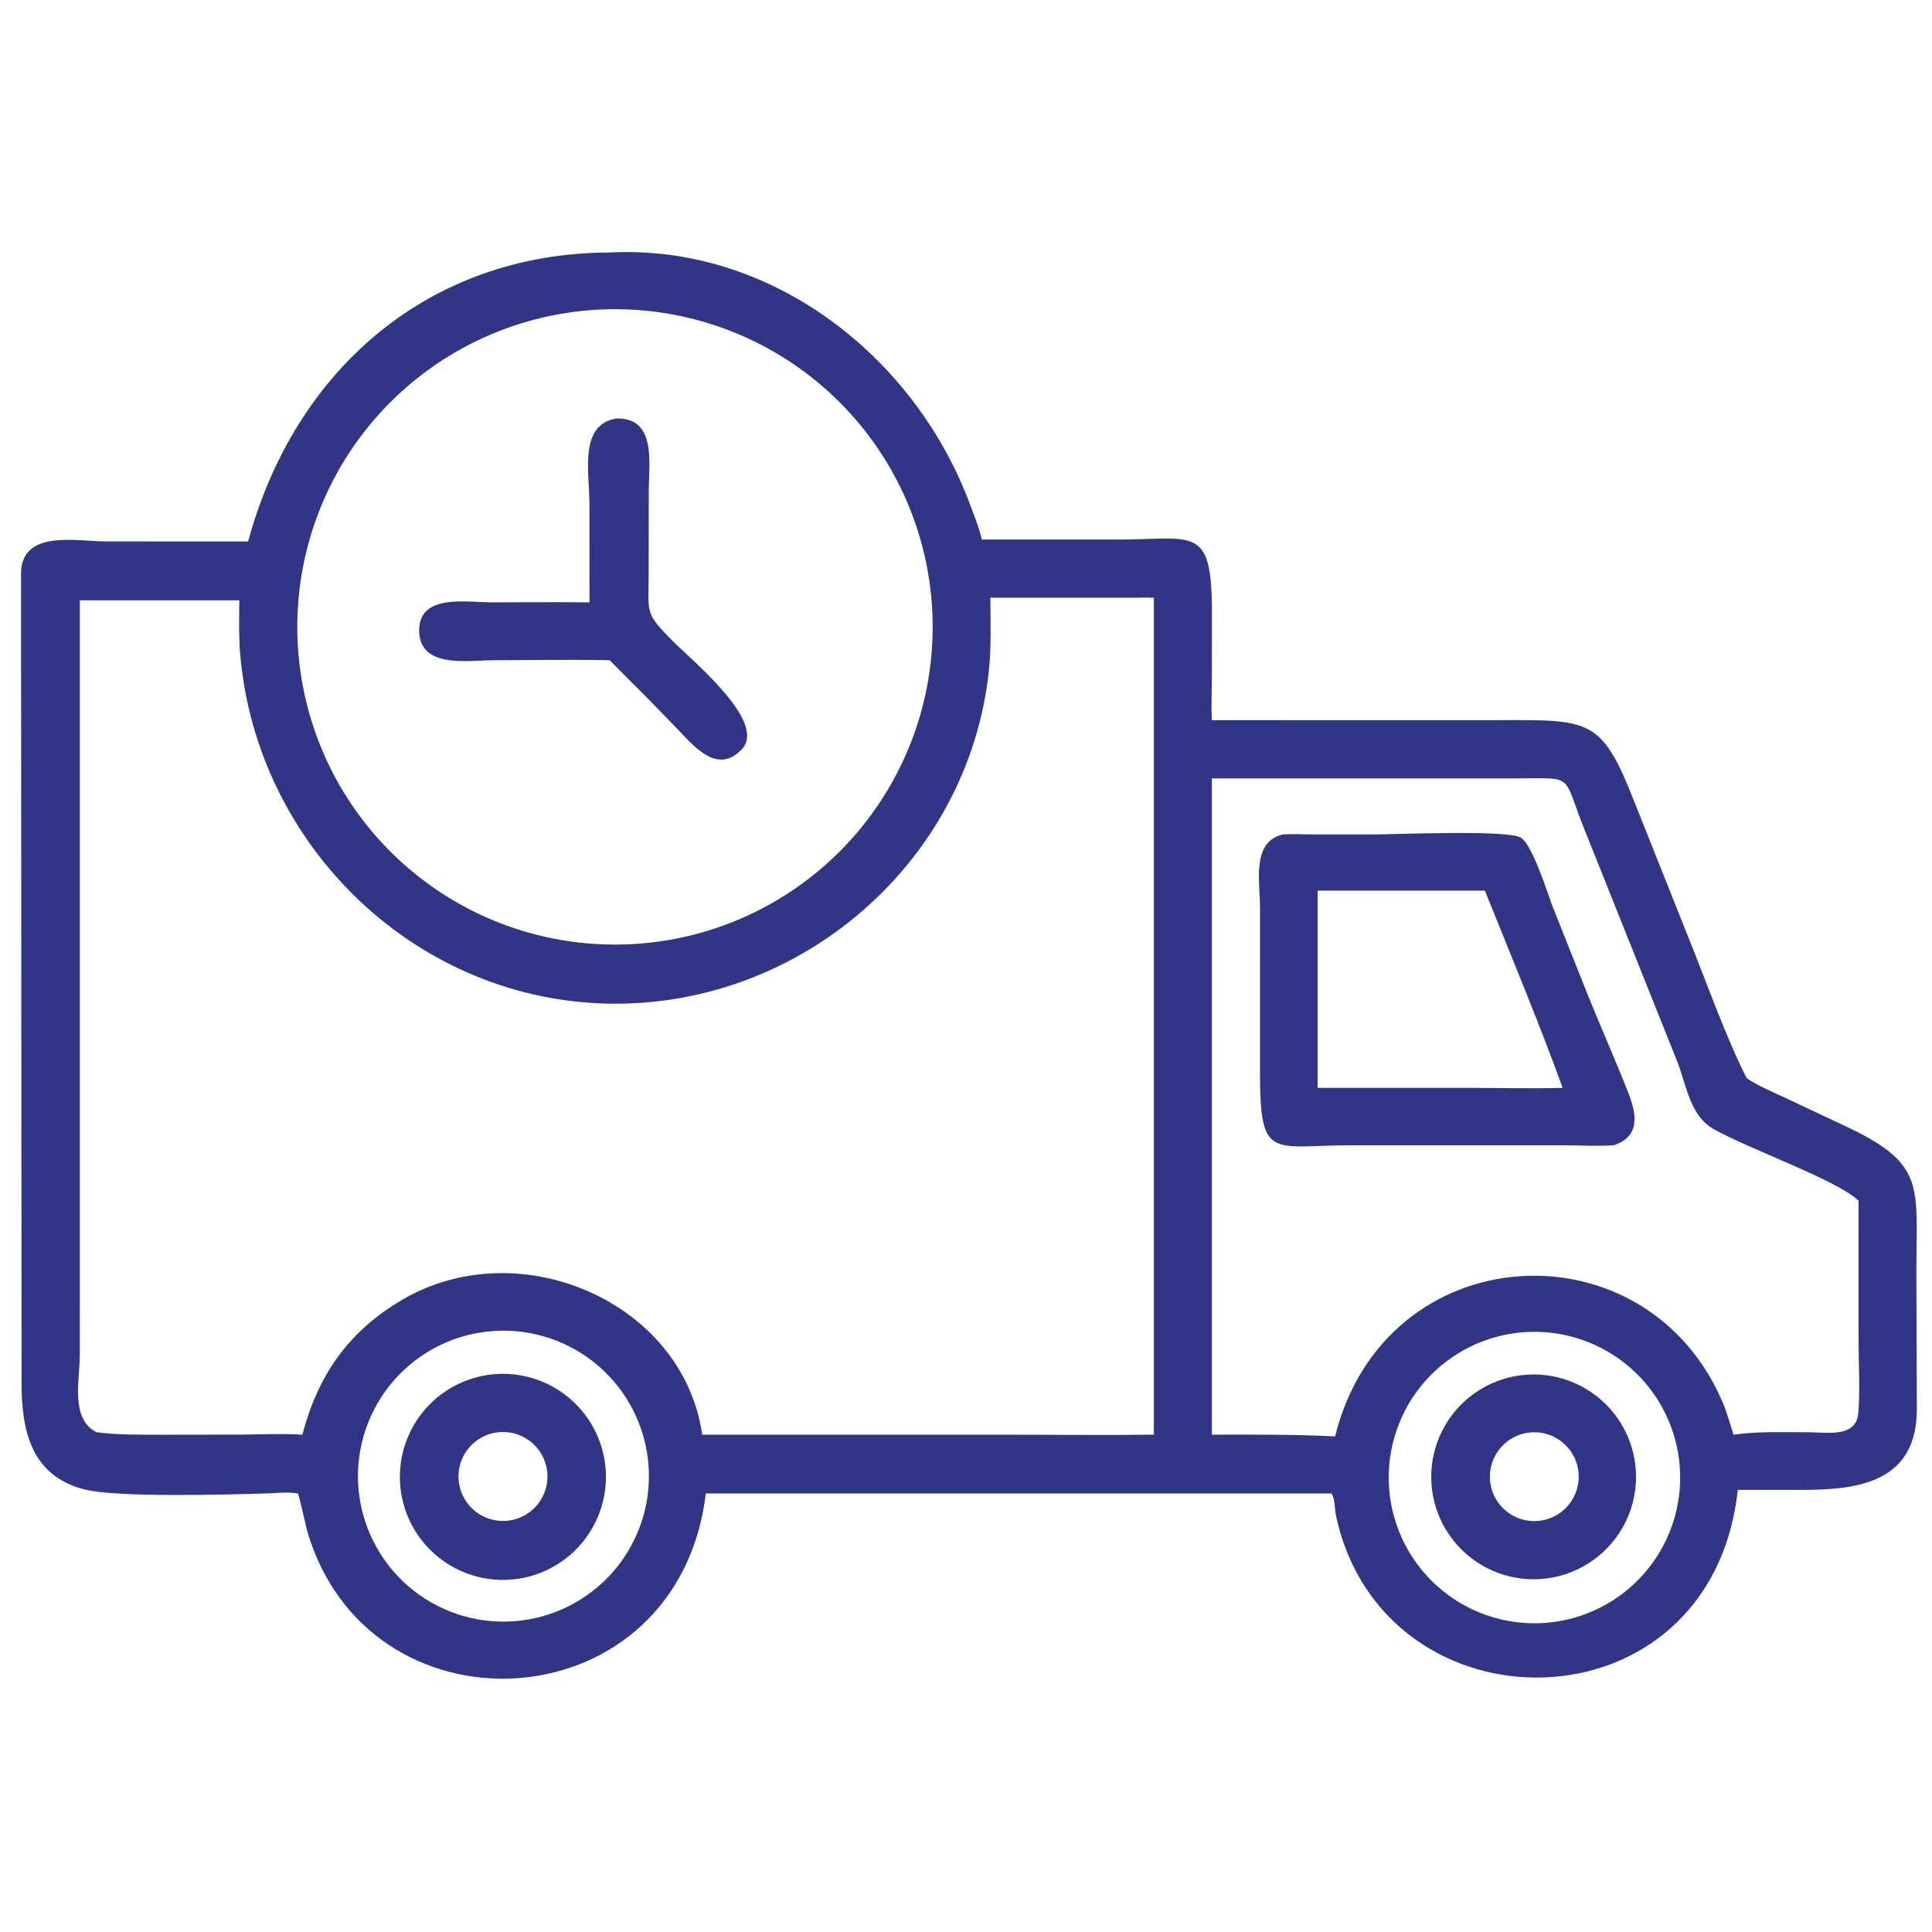 <?xml version="1.0" encoding="utf-8" ?>
<svg xmlns="http://www.w3.org/2000/svg" xmlns:xlink="http://www.w3.org/1999/xlink" width="48" height="48">
	<path fill="#303585" transform="scale(0.094 0.094)" d="M161.145 66.741C204.006 64.519 241.968 94.317 256.459 133.533C257.559 136.508 258.805 139.51 259.499 142.61L295.463 142.605C315.712 142.603 320.299 138.586 320.32 161.879L320.299 179.502C320.279 183.119 320.122 186.735 320.304 190.349L396.661 190.334C419.917 190.279 423.284 189.977 431.549 210.86L445.852 246.762C450.467 258.098 456.229 274.395 461.685 284.999C465.023 287.195 468.873 288.763 472.484 290.457L487.117 297.352C509.185 307.62 506.506 312.997 506.51 336.664L506.634 372.26C506.72 391.569 491.558 393.822 476.263 393.785L459.309 393.77C452.281 458.603 365.532 458.91 353.098 400.531C352.715 398.733 352.928 396.309 351.923 394.735L186.56 394.735C179.282 454.965 99.774 460.283 81.925 406.999C80.575 402.968 79.99 398.791 78.751 394.735C75.89 394.26 73.54 394.63 70.691 394.717C60.143 395.042 30.841 395.836 22.384 393.686C8.156 390.067 5.714 378.01 5.703 365.737L5.56 151.724C5.522 139.815 20.262 143.099 28.102 143.105L65.584 143.117C77.751 98.065 113.095 66.834 161.145 66.741ZM63.244 158.672L21.106 158.672L21.106 321.375L21.096 357.88C21.094 364.969 18.524 374.893 25.478 378.545C31.046 379.256 36.535 379.199 42.134 379.203L64 379.177C69.331 379.124 74.585 378.868 79.92 379.191C84.043 363.484 92.061 351.907 106.249 343.57C137.258 325.349 180.632 344.123 185.585 379.191L264.908 379.191C278.256 379.192 291.624 379.359 304.97 379.191L304.97 157.977C303.494 157.96 302.011 157.909 300.536 157.977L261.76 157.977C261.769 164.344 262.041 170.831 261.377 177.17C256.141 227.171 212.675 265.374 162.499 265.282C110.671 265.186 67.868 224.061 63.486 172.932C63.081 168.204 63.222 163.416 63.244 158.672ZM155.809 81.993Q153.756 82.159 151.713 82.424Q149.67 82.69 147.643 83.056Q145.615 83.421 143.608 83.886Q141.601 84.35 139.62 84.913Q137.638 85.475 135.686 86.134Q133.734 86.793 131.817 87.547Q129.9 88.3 128.022 89.147Q126.144 89.994 124.31 90.932Q122.476 91.87 120.69 92.897Q118.904 93.924 117.171 95.037Q115.438 96.15 113.761 97.347Q112.084 98.544 110.468 99.821Q108.852 101.099 107.301 102.454Q105.749 103.809 104.266 105.239Q102.783 106.669 101.372 108.169Q99.961 109.67 98.625 111.238Q97.289 112.806 96.031 114.438Q94.774 116.07 93.598 117.761Q92.422 119.453 91.331 121.2Q90.239 122.947 89.235 124.745Q88.23 126.544 87.315 128.389Q86.4 130.235 85.576 132.123Q84.753 134.012 84.023 135.938Q83.293 137.864 82.658 139.824Q82.024 141.784 81.486 143.772Q80.948 145.761 80.508 147.774Q80.069 149.786 79.729 151.818Q79.388 153.85 79.148 155.896Q78.907 157.941 78.768 159.997Q78.628 162.052 78.589 164.112Q78.551 166.171 78.613 168.23Q78.675 170.289 78.838 172.343Q79.001 174.397 79.265 176.44Q79.529 178.483 79.892 180.51Q80.256 182.538 80.719 184.546Q81.181 186.553 81.742 188.535Q82.302 190.518 82.959 192.47Q83.616 194.423 84.368 196.34Q85.12 198.258 85.965 200.137Q86.81 202.016 87.746 203.851Q88.682 205.686 89.707 207.473Q90.732 209.26 91.844 210.994Q92.955 212.729 94.15 214.406Q95.345 216.084 96.621 217.702Q97.897 219.319 99.251 220.872Q100.605 222.424 102.033 223.909Q103.461 225.393 104.961 226.806Q106.46 228.219 108.027 229.556Q109.593 230.894 111.224 232.153Q112.854 233.412 114.545 234.589Q116.235 235.767 117.981 236.86Q119.727 237.953 121.525 238.96Q123.322 239.966 125.167 240.883Q127.011 241.8 128.899 242.625Q130.786 243.451 132.712 244.183Q134.638 244.914 136.597 245.551Q138.556 246.188 140.544 246.727Q142.532 247.267 144.544 247.709Q146.556 248.15 148.588 248.492Q150.619 248.835 152.665 249.077Q154.71 249.32 156.766 249.461Q158.821 249.603 160.88 249.644Q162.94 249.685 164.999 249.624Q167.058 249.564 169.112 249.403Q171.168 249.242 173.214 248.98Q175.26 248.717 177.291 248.355Q179.321 247.993 181.332 247.531Q183.342 247.07 185.327 246.51Q187.312 245.951 189.268 245.294Q191.223 244.638 193.144 243.886Q195.065 243.134 196.946 242.289Q198.828 241.444 200.665 240.508Q202.503 239.571 204.293 238.546Q206.082 237.52 207.819 236.408Q209.557 235.296 211.237 234.1Q212.917 232.904 214.537 231.626Q216.157 230.349 217.712 228.994Q219.267 227.639 220.753 226.209Q222.24 224.779 223.654 223.278Q225.069 221.777 226.408 220.208Q227.747 218.639 229.008 217.007Q230.268 215.374 231.447 213.681Q232.626 211.989 233.72 210.24Q234.814 208.492 235.821 206.692Q236.829 204.892 237.746 203.045Q238.664 201.197 239.489 199.307Q240.315 197.417 241.047 195.489Q241.779 193.561 242.415 191.599Q243.052 189.637 243.591 187.646Q244.13 185.655 244.571 183.64Q245.012 181.625 245.354 179.591Q245.695 177.557 245.936 175.508Q246.177 173.46 246.318 171.402Q246.458 169.344 246.497 167.282Q246.536 165.219 246.474 163.158Q246.411 161.096 246.248 159.04Q246.085 156.984 245.82 154.938Q245.556 152.893 245.192 150.862Q244.828 148.832 244.364 146.822Q243.901 144.813 243.339 142.828Q242.778 140.843 242.119 138.889Q241.461 136.934 240.707 135.014Q239.954 133.094 239.107 131.213Q238.26 129.332 237.321 127.495Q236.383 125.659 235.356 123.87Q234.329 122.081 233.215 120.346Q232.101 118.61 230.903 116.93Q229.705 115.251 228.426 113.633Q227.148 112.014 225.791 110.461Q224.434 108.907 223.003 107.422Q221.572 105.937 220.069 104.524Q218.567 103.111 216.996 101.773Q215.426 100.436 213.792 99.177Q212.159 97.918 210.465 96.741Q208.771 95.564 207.022 94.471Q205.272 93.378 203.471 92.373Q201.67 91.368 199.822 90.452Q197.974 89.536 196.083 88.712Q194.192 87.888 192.263 87.159Q190.334 86.428 188.371 85.794Q186.409 85.159 184.417 84.622Q182.426 84.085 180.41 83.646Q178.395 83.207 176.361 82.868Q174.326 82.528 172.277 82.289Q170.229 82.05 168.171 81.912Q166.113 81.774 164.05 81.737Q161.988 81.7 159.927 81.764Q157.865 81.828 155.809 81.993ZM128.601 351.961Q127.663 352.071 126.731 352.226Q125.799 352.382 124.876 352.583Q123.953 352.784 123.041 353.03Q122.129 353.276 121.23 353.567Q120.331 353.858 119.448 354.192Q118.564 354.526 117.698 354.904Q116.832 355.281 115.985 355.701Q115.139 356.12 114.314 356.581Q113.489 357.042 112.688 357.542Q111.887 358.043 111.111 358.582Q110.336 359.121 109.587 359.698Q108.839 360.275 108.12 360.887Q107.401 361.5 106.713 362.147Q106.025 362.795 105.369 363.475Q104.714 364.155 104.093 364.867Q103.472 365.579 102.886 366.32Q102.3 367.062 101.752 367.831Q101.204 368.6 100.694 369.395Q100.184 370.19 99.713 371.01Q99.243 371.829 98.813 372.67Q98.384 373.512 97.996 374.373Q97.609 375.235 97.264 376.114Q96.919 376.994 96.617 377.889Q96.316 378.785 96.059 379.694Q95.802 380.603 95.59 381.523Q95.378 382.444 95.212 383.374Q95.045 384.304 94.924 385.241Q94.803 386.178 94.729 387.119Q94.654 388.061 94.626 389.005Q94.598 389.95 94.616 390.894Q94.635 391.839 94.699 392.781Q94.764 393.724 94.874 394.662Q94.985 395.6 95.142 396.532Q95.299 397.463 95.501 398.386Q95.703 399.309 95.951 400.221Q96.198 401.132 96.49 402.031Q96.782 402.929 97.117 403.812Q97.453 404.695 97.831 405.561Q98.21 406.426 98.63 407.272Q99.051 408.118 99.513 408.942Q99.974 409.767 100.476 410.567Q100.978 411.368 101.518 412.143Q102.058 412.918 102.636 413.665Q103.213 414.413 103.827 415.131Q104.441 415.849 105.089 416.536Q105.737 417.223 106.418 417.878Q107.099 418.533 107.812 419.153Q108.524 419.773 109.267 420.358Q110.009 420.942 110.779 421.49Q111.548 422.037 112.344 422.546Q113.14 423.055 113.96 423.524Q114.78 423.994 115.622 424.422Q116.464 424.851 117.326 425.237Q118.188 425.624 119.068 425.968Q119.948 426.311 120.843 426.611Q121.739 426.912 122.648 427.167Q123.558 427.423 124.479 427.634Q125.4 427.845 126.33 428.01Q127.26 428.176 128.197 428.295Q129.134 428.415 130.076 428.488Q131.018 428.561 131.962 428.588Q132.906 428.615 133.851 428.596Q134.795 428.577 135.738 428.511Q136.68 428.445 137.618 428.333Q138.555 428.221 139.484 428.064Q140.414 427.906 141.335 427.703Q142.256 427.5 143.166 427.252Q144.076 427.004 144.973 426.712Q145.87 426.42 146.751 426.084Q147.633 425.748 148.497 425.37Q149.36 424.991 150.205 424.571Q151.049 424.15 151.871 423.689Q152.694 423.227 153.493 422.726Q154.292 422.225 155.065 421.685Q155.839 421.145 156.585 420.568Q157.331 419.991 158.048 419.378Q158.765 418.766 159.451 418.118Q160.137 417.471 160.79 416.791Q161.443 416.111 162.063 415.399Q162.682 414.688 163.266 413.947Q163.849 413.206 164.396 412.437Q164.943 411.669 165.451 410.874Q165.959 410.08 166.428 409.261Q166.897 408.443 167.325 407.603Q167.753 406.762 168.139 405.902Q168.525 405.041 168.869 404.163Q169.212 403.285 169.513 402.391Q169.813 401.496 170.069 400.589Q170.325 399.681 170.536 398.762Q170.747 397.842 170.913 396.914Q171.079 395.985 171.199 395.05Q171.319 394.115 171.393 393.174Q171.467 392.234 171.495 391.291Q171.523 390.349 171.505 389.406Q171.487 388.463 171.422 387.522Q171.358 386.581 171.247 385.644Q171.136 384.707 170.98 383.777Q170.824 382.847 170.622 381.926Q170.42 381.005 170.173 380.094Q169.927 379.184 169.635 378.287Q169.344 377.39 169.01 376.508Q168.675 375.626 168.297 374.762Q167.92 373.898 167.501 373.053Q167.081 372.208 166.621 371.385Q166.16 370.562 165.66 369.762Q165.16 368.962 164.621 368.188Q164.083 367.414 163.506 366.667Q162.93 365.921 162.318 365.203Q161.706 364.485 161.06 363.799Q160.414 363.112 159.734 362.458Q159.055 361.803 158.344 361.183Q157.634 360.563 156.894 359.978Q156.153 359.394 155.386 358.846Q154.618 358.299 153.824 357.789Q153.03 357.28 152.212 356.81Q151.394 356.34 150.554 355.911Q149.714 355.482 148.855 355.095Q147.995 354.707 147.117 354.363Q146.239 354.018 145.345 353.717Q144.451 353.415 143.544 353.158Q142.637 352.901 141.718 352.689Q140.799 352.476 139.87 352.309Q138.942 352.142 138.007 352.021Q137.072 351.9 136.131 351.824Q135.191 351.749 134.249 351.72Q133.306 351.691 132.363 351.708Q131.42 351.725 130.479 351.788Q129.538 351.852 128.601 351.961ZM320.304 379.191C331.185 379.182 342.003 379.085 352.87 379.654C366.072 326.291 435.933 322.725 455.751 371.716C456.637 374.194 457.441 376.655 458.145 379.191L458.644 379.124C465.065 378.287 471.842 378.547 478.317 378.559C482.928 378.567 490.616 380.04 491.158 373.471C491.662 367.365 491.239 360.881 491.23 354.74L491.222 317.347C485.674 311.933 462.379 303.776 452.879 298.396C446.648 294.867 445.764 286.876 443.349 280.688L418.961 219.685C412.669 204.17 416.714 205.731 400.143 205.733L320.304 205.744L320.304 379.191ZM408.376 428.94Q409.317 428.871 410.253 428.756Q411.189 428.641 412.119 428.481Q413.048 428.32 413.969 428.114Q414.89 427.908 415.799 427.658Q416.708 427.407 417.604 427.112Q418.5 426.817 419.381 426.479Q420.261 426.14 421.124 425.759Q421.987 425.378 422.83 424.955Q423.674 424.532 424.495 424.068Q425.317 423.605 426.114 423.101Q426.912 422.598 427.684 422.056Q428.457 421.514 429.201 420.935Q429.946 420.356 430.662 419.742Q431.377 419.127 432.062 418.478Q432.746 417.829 433.398 417.147Q434.05 416.466 434.668 415.753Q435.286 415.04 435.868 414.298Q436.45 413.556 436.996 412.786Q437.541 412.016 438.048 411.22Q438.554 410.425 439.022 409.605Q439.489 408.786 439.916 407.944Q440.342 407.103 440.727 406.242Q441.112 405.381 441.454 404.502Q441.797 403.623 442.096 402.728Q442.394 401.833 442.649 400.925Q442.904 400.017 443.114 399.097Q443.324 398.177 443.488 397.248Q443.653 396.32 443.772 395.384Q443.891 394.448 443.964 393.508Q444.037 392.567 444.064 391.624Q444.091 390.681 444.072 389.738Q444.052 388.795 443.987 387.854Q443.922 386.913 443.81 385.976Q443.699 385.04 443.542 384.109Q443.385 383.179 443.182 382.258Q442.98 381.337 442.732 380.426Q442.485 379.516 442.194 378.619Q441.902 377.722 441.567 376.84Q441.232 375.958 440.854 375.094Q440.476 374.23 440.056 373.385Q439.637 372.54 439.176 371.717Q438.715 370.894 438.215 370.094Q437.715 369.294 437.176 368.52Q436.637 367.746 436.061 366.999Q435.485 366.252 434.873 365.534Q434.261 364.816 433.614 364.129Q432.968 363.442 432.289 362.788Q431.609 362.133 430.899 361.513Q430.189 360.892 429.449 360.307Q428.708 359.722 427.941 359.174Q427.173 358.626 426.379 358.116Q425.586 357.607 424.768 357.136Q423.95 356.666 423.111 356.236Q422.271 355.806 421.411 355.418Q420.551 355.03 419.674 354.684Q418.796 354.339 417.902 354.037Q417.009 353.734 416.102 353.476Q415.194 353.218 414.275 353.005Q413.357 352.791 412.428 352.623Q411.5 352.455 410.565 352.332Q409.63 352.21 408.689 352.133Q407.749 352.057 406.806 352.026Q405.864 351.996 404.92 352.011Q403.977 352.027 403.036 352.089Q402.09 352.151 401.149 352.26Q400.207 352.368 399.272 352.523Q398.337 352.678 397.41 352.878Q396.484 353.079 395.569 353.325Q394.653 353.571 393.751 353.861Q392.849 354.152 391.962 354.487Q391.075 354.821 390.206 355.199Q389.337 355.577 388.487 355.997Q387.637 356.417 386.809 356.879Q385.982 357.34 385.177 357.842Q384.373 358.344 383.594 358.884Q382.816 359.425 382.065 360.003Q381.314 360.581 380.592 361.195Q379.87 361.81 379.18 362.459Q378.489 363.108 377.831 363.791Q377.173 364.473 376.55 365.187Q375.926 365.901 375.339 366.645Q374.751 367.388 374.201 368.16Q373.651 368.932 373.139 369.73Q372.627 370.527 372.155 371.349Q371.683 372.172 371.253 373.016Q370.822 373.86 370.433 374.724Q370.044 375.589 369.698 376.471Q369.353 377.354 369.051 378.252Q368.749 379.151 368.491 380.063Q368.234 380.975 368.021 381.899Q367.809 382.823 367.643 383.756Q367.476 384.689 367.356 385.629Q367.235 386.569 367.161 387.514Q367.087 388.459 367.06 389.407Q367.032 390.354 367.051 391.302Q367.07 392.249 367.136 393.195Q367.202 394.141 367.314 395.082Q367.426 396.023 367.584 396.957Q367.742 397.892 367.947 398.818Q368.151 399.743 368.4 400.658Q368.649 401.572 368.943 402.473Q369.237 403.374 369.575 404.26Q369.913 405.145 370.294 406.013Q370.676 406.881 371.099 407.729Q371.522 408.577 371.987 409.403Q372.451 410.229 372.956 411.032Q373.461 411.834 374.004 412.61Q374.548 413.387 375.129 414.136Q375.71 414.885 376.327 415.604Q376.944 416.323 377.596 417.012Q378.247 417.7 378.932 418.355Q379.617 419.01 380.333 419.631Q381.05 420.252 381.795 420.837Q382.541 421.422 383.315 421.969Q384.089 422.516 384.889 423.025Q385.688 423.534 386.512 424.003Q387.336 424.471 388.182 424.899Q389.028 425.327 389.894 425.712Q390.759 426.098 391.643 426.44Q392.527 426.783 393.427 427.081Q394.326 427.38 395.239 427.634Q396.152 427.888 397.077 428.097Q398.002 428.306 398.935 428.469Q399.869 428.632 400.81 428.749Q401.75 428.866 402.695 428.936Q403.641 429.007 404.588 429.031Q405.536 429.055 406.483 429.032Q407.431 429.009 408.376 428.94Z"/>
	<path fill="#303585" transform="scale(0.094 0.094)" d="M163.086 110.601C173.523 110.465 171.493 122.473 171.48 129.328L171.442 152.003C171.429 162.104 170.402 161.933 177.62 169.247C182.883 174.58 202.873 190.805 196.079 198.026C189.435 205.086 183.081 196.802 178.6 192.22C174.535 188.062 170.541 183.848 166.378 179.785L161.145 174.503C150.839 174.288 140.482 174.489 130.17 174.509C123.861 174.521 111.265 176.756 110.802 167.117C110.306 156.811 123.281 159.196 129.657 159.201C138.37 159.209 147.094 159.092 155.805 159.213L155.79 132.544C155.771 125.187 152.911 111.964 163.086 110.601Z"/>
	<path fill="#303585" transform="scale(0.094 0.094)" d="M339.007 220.547C341.656 220.361 344.401 220.538 347.064 220.543L363.249 220.542C369.042 220.541 398.254 219.277 401.908 221.364C405.074 223.172 409.087 236.339 410.411 239.721L418.191 259.265C422.072 269.184 426.471 278.916 430.369 288.832C432.614 294.544 433.549 300.313 426.578 302.694C422.233 303.013 417.66 302.706 413.288 302.703L356.887 302.701C336.087 302.752 333.004 306.845 333.027 283.364L333.033 239.963C333.032 232.943 330.731 222.591 339.007 220.547ZM348.253 235.392L348.253 287.518L387.144 287.518C395.747 287.528 404.418 287.773 413.013 287.518C406.836 270.471 399.259 252.297 392.456 235.392L374.143 235.392L348.253 235.392Z"/>
	<path fill="#303585" transform="scale(0.094 0.094)" d="M403.55 363.341Q404.209 363.297 404.87 363.285Q405.53 363.274 406.19 363.294Q406.85 363.315 407.509 363.368Q408.167 363.42 408.822 363.505Q409.477 363.59 410.128 363.707Q410.778 363.823 411.421 363.972Q412.065 364.12 412.701 364.299Q413.337 364.479 413.963 364.689Q414.589 364.899 415.204 365.14Q415.819 365.38 416.422 365.651Q417.025 365.921 417.613 366.22Q418.202 366.52 418.776 366.847Q419.349 367.175 419.906 367.53Q420.463 367.886 421.002 368.268Q421.541 368.65 422.06 369.058Q422.58 369.466 423.079 369.898Q423.578 370.331 424.055 370.788Q424.533 371.244 424.987 371.724Q425.442 372.203 425.872 372.704Q426.303 373.205 426.708 373.726Q427.114 374.247 427.494 374.788Q427.873 375.328 428.226 375.887Q428.579 376.445 428.904 377.02Q429.23 377.595 429.526 378.185Q429.823 378.775 430.091 379.379Q430.359 379.983 430.596 380.599Q430.834 381.215 431.042 381.842Q431.249 382.47 431.426 383.106Q431.603 383.742 431.748 384.387Q431.894 385.031 432.007 385.682Q432.121 386.332 432.203 386.988Q432.285 387.643 432.335 388.302Q432.385 388.961 432.403 389.621Q432.42 390.281 432.406 390.942Q432.391 391.602 432.344 392.261Q432.298 392.92 432.219 393.575Q432.14 394.231 432.029 394.882Q431.919 395.533 431.776 396.178Q431.634 396.823 431.46 397.461Q431.287 398.098 431.082 398.726Q430.878 399.354 430.643 399.971Q430.408 400.589 430.143 401.194Q429.878 401.799 429.584 402.391Q429.29 402.982 428.968 403.558Q428.645 404.135 428.295 404.695Q427.945 405.255 427.568 405.797Q427.191 406.34 426.788 406.863Q426.385 407.386 425.956 407.889Q425.528 408.392 425.076 408.873Q424.624 409.355 424.149 409.814Q423.674 410.273 423.177 410.708Q422.68 411.143 422.162 411.553Q421.645 411.964 421.108 412.348Q420.571 412.733 420.016 413.091Q419.461 413.449 418.889 413.779Q418.317 414.11 417.729 414.412Q417.142 414.714 416.541 414.987Q415.939 415.26 415.325 415.504Q414.711 415.747 414.086 415.961Q413.461 416.174 412.826 416.356Q412.191 416.539 411.548 416.69Q410.905 416.842 410.256 416.961Q409.606 417.081 408.952 417.169Q408.297 417.257 407.639 417.313Q406.973 417.37 406.305 417.393Q405.637 417.417 404.969 417.408Q404.301 417.398 403.634 417.356Q402.967 417.314 402.303 417.238Q401.639 417.163 400.98 417.055Q400.32 416.948 399.667 416.807Q399.013 416.667 398.368 416.495Q397.722 416.322 397.086 416.118Q396.449 415.915 395.824 415.679Q395.198 415.444 394.585 415.178Q393.972 414.913 393.373 414.617Q392.773 414.321 392.189 413.997Q391.605 413.672 391.038 413.318Q390.471 412.965 389.922 412.584Q389.373 412.203 388.843 411.796Q388.314 411.388 387.805 410.955Q387.296 410.522 386.809 410.064Q386.322 409.607 385.858 409.125Q385.395 408.644 384.955 408.141Q384.516 407.637 384.102 407.112Q383.688 406.588 383.3 406.043Q382.913 405.499 382.552 404.936Q382.192 404.373 381.86 403.794Q381.528 403.214 381.225 402.618Q380.922 402.022 380.649 401.413Q380.375 400.803 380.133 400.18Q379.89 399.557 379.678 398.924Q379.466 398.29 379.286 397.646Q379.106 397.003 378.957 396.351Q378.809 395.7 378.693 395.042Q378.577 394.383 378.494 393.72Q378.41 393.057 378.36 392.391Q378.31 391.725 378.292 391.057Q378.274 390.388 378.29 389.72Q378.305 389.052 378.354 388.386Q378.402 387.719 378.483 387.056Q378.565 386.393 378.678 385.734Q378.792 385.076 378.939 384.423Q379.085 383.771 379.263 383.127Q379.441 382.483 379.651 381.849Q379.861 381.214 380.102 380.591Q380.343 379.967 380.614 379.357Q380.885 378.746 381.186 378.149Q381.488 377.553 381.818 376.972Q382.148 376.391 382.507 375.827Q382.865 375.263 383.251 374.717Q383.637 374.172 384.049 373.646Q384.462 373.12 384.899 372.615Q385.337 372.11 385.799 371.627Q386.262 371.145 386.747 370.685Q387.233 370.226 387.74 369.791Q388.248 369.357 388.776 368.948Q389.304 368.538 389.852 368.156Q390.4 367.773 390.966 367.418Q391.532 367.063 392.115 366.736Q392.698 366.41 393.297 366.112Q393.895 365.814 394.508 365.547Q395.12 365.279 395.745 365.042Q396.37 364.805 397.005 364.599Q397.641 364.393 398.286 364.219Q398.931 364.044 399.584 363.902Q400.237 363.76 400.896 363.65Q401.556 363.54 402.219 363.463Q402.883 363.385 403.55 363.341ZM406.897 401.951Q407.182 401.917 407.466 401.87Q407.749 401.822 408.03 401.761Q408.311 401.699 408.589 401.624Q408.866 401.549 409.14 401.461Q409.413 401.372 409.682 401.27Q409.951 401.169 410.214 401.054Q410.478 400.939 410.735 400.811Q410.993 400.684 411.244 400.543Q411.495 400.403 411.739 400.251Q411.983 400.099 412.219 399.935Q412.455 399.771 412.683 399.596Q412.91 399.42 413.129 399.234Q413.348 399.048 413.558 398.851Q413.767 398.654 413.967 398.447Q414.167 398.241 414.356 398.024Q414.545 397.808 414.724 397.583Q414.902 397.357 415.07 397.124Q415.237 396.89 415.392 396.648Q415.548 396.406 415.692 396.157Q415.835 395.908 415.966 395.653Q416.098 395.397 416.216 395.135Q416.335 394.873 416.44 394.606Q416.546 394.338 416.638 394.066Q416.731 393.794 416.81 393.518Q416.888 393.241 416.954 392.961Q417.019 392.681 417.071 392.398Q417.122 392.116 417.16 391.831Q417.197 391.546 417.221 391.259Q417.245 390.973 417.254 390.685Q417.264 390.398 417.259 390.111Q417.255 389.823 417.236 389.536Q417.218 389.25 417.185 388.964Q417.152 388.678 417.106 388.395Q417.059 388.111 416.999 387.83Q416.939 387.549 416.865 387.271Q416.79 386.993 416.703 386.72Q416.615 386.446 416.514 386.177Q416.414 385.907 416.3 385.644Q416.186 385.38 416.059 385.122Q415.932 384.864 415.793 384.612Q415.654 384.361 415.503 384.116Q415.351 383.872 415.188 383.635Q415.025 383.398 414.851 383.17Q414.676 382.941 414.491 382.722Q414.305 382.502 414.109 382.292Q413.913 382.082 413.707 381.881Q413.501 381.681 413.285 381.491Q413.07 381.301 412.845 381.121Q412.62 380.942 412.387 380.774Q412.154 380.606 411.913 380.449Q411.672 380.293 411.423 380.148Q411.175 380.004 410.919 379.872Q410.664 379.74 410.403 379.62Q410.141 379.501 409.874 379.394Q409.607 379.287 409.335 379.194Q409.063 379.101 408.787 379.021Q408.511 378.941 408.231 378.875Q407.952 378.808 407.669 378.756Q407.386 378.703 407.102 378.665Q406.817 378.626 406.53 378.601Q406.244 378.577 405.957 378.566Q405.669 378.555 405.382 378.559Q405.095 378.562 404.808 378.58Q404.521 378.597 404.235 378.629Q403.948 378.661 403.663 378.706Q403.378 378.752 403.095 378.812Q402.813 378.872 402.533 378.945Q402.254 379.019 401.979 379.106Q401.704 379.193 401.433 379.294Q401.162 379.395 400.897 379.509Q400.631 379.622 400.372 379.749Q400.112 379.876 399.86 380.015Q399.607 380.155 399.361 380.306Q399.115 380.458 398.877 380.622Q398.639 380.785 398.409 380.96Q398.18 381.135 397.959 381.321Q397.738 381.508 397.527 381.704Q397.315 381.901 397.114 382.108Q396.912 382.315 396.721 382.532Q396.53 382.748 396.35 382.974Q396.17 383.2 396.001 383.434Q395.833 383.668 395.676 383.911Q395.518 384.153 395.373 384.403Q395.228 384.652 395.096 384.909Q394.963 385.166 394.844 385.428Q394.724 385.691 394.617 385.96Q394.511 386.228 394.417 386.501Q394.324 386.774 394.244 387.052Q394.164 387.33 394.098 387.611Q394.032 387.892 393.98 388.176Q393.928 388.46 393.89 388.746Q393.852 389.032 393.828 389.32Q393.804 389.608 393.794 389.897Q393.784 390.185 393.789 390.474Q393.793 390.763 393.812 391.051Q393.83 391.339 393.863 391.626Q393.896 391.913 393.943 392.198Q393.989 392.483 394.05 392.765Q394.111 393.047 394.186 393.326Q394.26 393.605 394.348 393.88Q394.437 394.155 394.538 394.426Q394.64 394.696 394.755 394.961Q394.869 395.226 394.997 395.485Q395.125 395.744 395.265 395.996Q395.405 396.249 395.558 396.494Q395.711 396.739 395.875 396.977Q396.039 397.214 396.215 397.443Q396.391 397.672 396.578 397.892Q396.765 398.112 396.962 398.323Q397.16 398.534 397.368 398.734Q397.575 398.935 397.793 399.125Q398.01 399.315 398.236 399.495Q398.463 399.674 398.697 399.842Q398.932 400.01 399.175 400.166Q399.418 400.322 399.668 400.466Q399.919 400.611 400.176 400.742Q400.433 400.874 400.696 400.992Q400.959 401.111 401.228 401.217Q401.497 401.323 401.77 401.415Q402.044 401.507 402.322 401.586Q402.6 401.665 402.881 401.73Q403.162 401.795 403.446 401.846Q403.731 401.897 404.017 401.934Q404.303 401.971 404.591 401.994Q404.879 402.017 405.168 402.026Q405.456 402.035 405.745 402.029Q406.034 402.024 406.322 402.004Q406.61 401.985 406.897 401.951Z"/>
	<path fill="#303585" transform="scale(0.094 0.094)" d="M130.042 363.264Q130.708 363.193 131.377 363.155Q132.045 363.117 132.715 363.112Q133.385 363.107 134.054 363.135Q134.723 363.163 135.39 363.224Q136.057 363.285 136.721 363.378Q137.384 363.472 138.042 363.598Q138.699 363.724 139.35 363.882Q140.001 364.04 140.643 364.23Q141.286 364.42 141.918 364.641Q142.55 364.862 143.171 365.115Q143.791 365.367 144.398 365.649Q145.006 365.931 145.599 366.243Q146.191 366.555 146.768 366.895Q147.345 367.236 147.904 367.605Q148.463 367.973 149.004 368.369Q149.544 368.764 150.065 369.186Q150.585 369.608 151.084 370.054Q151.583 370.501 152.06 370.972Q152.536 371.443 152.989 371.936Q153.442 372.43 153.87 372.945Q154.298 373.46 154.7 373.996Q155.102 374.531 155.477 375.086Q155.852 375.641 156.2 376.214Q156.547 376.786 156.866 377.375Q157.185 377.964 157.475 378.568Q157.765 379.172 158.024 379.789Q158.284 380.407 158.513 381.036Q158.742 381.666 158.939 382.306Q159.137 382.945 159.303 383.594Q159.469 384.243 159.603 384.899Q159.737 385.556 159.839 386.218Q159.94 386.88 160.009 387.546Q160.078 388.212 160.114 388.881Q160.15 389.55 160.153 390.22Q160.156 390.889 160.126 391.558Q160.096 392.228 160.034 392.894Q159.971 393.561 159.875 394.224Q159.78 394.887 159.652 395.545Q159.524 396.202 159.364 396.852Q159.204 397.503 159.012 398.144Q158.82 398.786 158.597 399.418Q158.374 400.049 158.12 400.669Q157.866 401.289 157.582 401.895Q157.298 402.502 156.985 403.094Q156.671 403.686 156.329 404.261Q155.987 404.837 155.616 405.395Q155.246 405.953 154.849 406.493Q154.452 407.032 154.029 407.551Q153.606 408.07 153.157 408.568Q152.709 409.066 152.237 409.541Q151.765 410.016 151.27 410.467Q150.775 410.919 150.259 411.345Q149.742 411.772 149.205 412.172Q148.669 412.573 148.113 412.946Q147.557 413.32 146.983 413.666Q146.41 414.012 145.82 414.329Q145.23 414.646 144.625 414.934Q144.021 415.222 143.402 415.48Q142.784 415.738 142.154 415.965Q141.524 416.192 140.884 416.388Q140.243 416.584 139.594 416.748Q138.944 416.912 138.288 417.044Q137.631 417.176 136.969 417.276Q136.306 417.375 135.64 417.442Q134.976 417.509 134.31 417.543Q133.643 417.577 132.976 417.578Q132.309 417.58 131.642 417.548Q130.975 417.517 130.311 417.453Q129.647 417.389 128.987 417.293Q128.326 417.196 127.671 417.068Q127.017 416.939 126.369 416.779Q125.721 416.618 125.082 416.426Q124.443 416.234 123.814 416.011Q123.185 415.788 122.568 415.534Q121.951 415.281 121.347 414.997Q120.743 414.713 120.153 414.401Q119.564 414.088 118.99 413.747Q118.417 413.405 117.861 413.036Q117.305 412.667 116.768 412.272Q116.23 411.876 115.713 411.454Q115.196 411.033 114.7 410.586Q114.204 410.14 113.73 409.669Q113.257 409.199 112.807 408.706Q112.357 408.214 111.932 407.699Q111.506 407.185 111.107 406.651Q110.707 406.116 110.334 405.563Q109.962 405.009 109.616 404.438Q109.271 403.867 108.954 403.28Q108.637 402.693 108.349 402.091Q108.061 401.489 107.803 400.873Q107.545 400.258 107.318 399.631Q107.09 399.003 106.894 398.366Q106.697 397.728 106.532 397.081Q106.367 396.435 106.234 395.781Q106.101 395.127 106 394.467Q105.899 393.808 105.83 393.144Q105.761 392.48 105.725 391.814Q105.689 391.148 105.686 390.48Q105.683 389.813 105.712 389.146Q105.742 388.48 105.804 387.815Q105.866 387.151 105.96 386.49Q106.055 385.83 106.181 385.174Q106.308 384.519 106.467 383.871Q106.625 383.223 106.815 382.583Q107.006 381.944 107.227 381.314Q107.448 380.685 107.7 380.067Q107.952 379.449 108.234 378.844Q108.516 378.239 108.827 377.648Q109.138 377.058 109.477 376.484Q109.817 375.909 110.184 375.352Q110.552 374.795 110.946 374.257Q111.34 373.718 111.76 373.2Q112.18 372.681 112.625 372.184Q113.07 371.687 113.539 371.212Q114.008 370.737 114.5 370.286Q114.991 369.834 115.504 369.408Q116.017 368.981 116.551 368.58Q117.084 368.179 117.636 367.804Q118.189 367.43 118.759 367.083Q119.329 366.736 119.915 366.417Q120.501 366.099 121.102 365.809Q121.704 365.519 122.318 365.26Q122.933 365 123.56 364.771Q124.186 364.541 124.823 364.343Q125.461 364.144 126.107 363.978Q126.753 363.811 127.406 363.675Q128.06 363.54 128.719 363.437Q129.378 363.335 130.042 363.264ZM134.638 401.868Q134.925 401.826 135.209 401.77Q135.493 401.714 135.774 401.644Q136.055 401.574 136.333 401.491Q136.61 401.407 136.883 401.31Q137.156 401.213 137.423 401.102Q137.691 400.991 137.953 400.868Q138.215 400.744 138.47 400.608Q138.726 400.471 138.975 400.323Q139.223 400.174 139.464 400.013Q139.705 399.852 139.938 399.68Q140.17 399.507 140.394 399.323Q140.618 399.14 140.833 398.945Q141.047 398.75 141.252 398.546Q141.457 398.341 141.651 398.126Q141.845 397.911 142.029 397.687Q142.213 397.463 142.385 397.23Q142.557 396.997 142.718 396.756Q142.878 396.515 143.027 396.267Q143.176 396.018 143.312 395.762Q143.448 395.507 143.571 395.244Q143.695 394.982 143.805 394.715Q143.915 394.447 144.012 394.174Q144.109 393.901 144.193 393.623Q144.276 393.346 144.346 393.065Q144.415 392.784 144.471 392.499Q144.527 392.215 144.568 391.929Q144.61 391.642 144.637 391.354Q144.665 391.065 144.678 390.776Q144.691 390.486 144.69 390.197Q144.689 389.907 144.674 389.618Q144.659 389.329 144.629 389.04Q144.6 388.752 144.556 388.466Q144.512 388.18 144.455 387.896Q144.397 387.612 144.325 387.331Q144.253 387.051 144.168 386.774Q144.083 386.497 143.984 386.225Q143.885 385.953 143.773 385.686Q143.66 385.419 143.535 385.157Q143.41 384.896 143.272 384.641Q143.134 384.387 142.984 384.139Q142.833 383.892 142.671 383.652Q142.509 383.412 142.335 383.18Q142.161 382.949 141.975 382.726Q141.79 382.503 141.594 382.29Q141.398 382.076 141.192 381.873Q140.986 381.669 140.77 381.476Q140.554 381.283 140.329 381.101Q140.104 380.919 139.87 380.748Q139.636 380.577 139.394 380.418Q139.152 380.259 138.902 380.112Q138.653 379.965 138.396 379.831Q138.139 379.696 137.877 379.574Q137.614 379.453 137.345 379.344Q137.077 379.235 136.803 379.14Q136.53 379.045 136.252 378.963Q135.974 378.881 135.692 378.814Q135.411 378.746 135.126 378.692Q134.841 378.638 134.554 378.598Q134.268 378.558 133.979 378.532Q133.691 378.507 133.401 378.495Q133.112 378.484 132.822 378.487Q132.532 378.49 132.243 378.507Q131.954 378.524 131.666 378.555Q131.378 378.587 131.092 378.632Q130.808 378.677 130.527 378.736Q130.246 378.795 129.968 378.868Q129.69 378.94 129.415 379.026Q129.141 379.112 128.872 379.212Q128.602 379.311 128.338 379.424Q128.073 379.536 127.814 379.661Q127.556 379.787 127.304 379.924Q127.051 380.062 126.806 380.212Q126.561 380.362 126.324 380.524Q126.086 380.685 125.857 380.859Q125.627 381.032 125.407 381.216Q125.186 381.4 124.975 381.595Q124.763 381.789 124.562 381.994Q124.36 382.199 124.169 382.413Q123.977 382.628 123.797 382.851Q123.616 383.075 123.447 383.307Q123.277 383.539 123.119 383.779Q122.961 384.019 122.815 384.267Q122.669 384.514 122.535 384.768Q122.402 385.023 122.28 385.283Q122.159 385.544 122.051 385.81Q121.943 386.076 121.848 386.347Q121.752 386.619 121.671 386.894Q121.589 387.17 121.521 387.449Q121.452 387.728 121.398 388.01Q121.343 388.292 121.303 388.577Q121.262 388.861 121.235 389.147Q121.209 389.433 121.196 389.72Q121.183 390.008 121.185 390.295Q121.186 390.582 121.201 390.869Q121.217 391.156 121.246 391.442Q121.276 391.728 121.319 392.012Q121.362 392.296 121.42 392.578Q121.477 392.859 121.548 393.138Q121.618 393.416 121.703 393.691Q121.787 393.966 121.885 394.236Q121.983 394.506 122.094 394.771Q122.204 395.036 122.328 395.296Q122.452 395.555 122.588 395.808Q122.724 396.061 122.872 396.308Q123.021 396.554 123.181 396.792Q123.341 397.031 123.513 397.261Q123.685 397.492 123.867 397.713Q124.05 397.935 124.244 398.148Q124.437 398.36 124.641 398.563Q124.844 398.766 125.057 398.959Q125.27 399.151 125.493 399.333Q125.715 399.515 125.946 399.686Q126.177 399.857 126.416 400.017Q126.655 400.176 126.902 400.324Q127.149 400.471 127.402 400.607Q127.656 400.742 127.915 400.865Q128.175 400.987 128.441 401.097Q128.706 401.207 128.977 401.304Q129.247 401.401 129.522 401.485Q129.797 401.568 130.076 401.638Q130.355 401.708 130.637 401.764Q130.918 401.821 131.203 401.863Q131.487 401.905 131.773 401.934Q132.059 401.962 132.346 401.977Q132.633 401.991 132.92 401.992Q133.207 401.992 133.495 401.978Q133.782 401.965 134.068 401.937Q134.354 401.91 134.638 401.868Z"/>
</svg>

